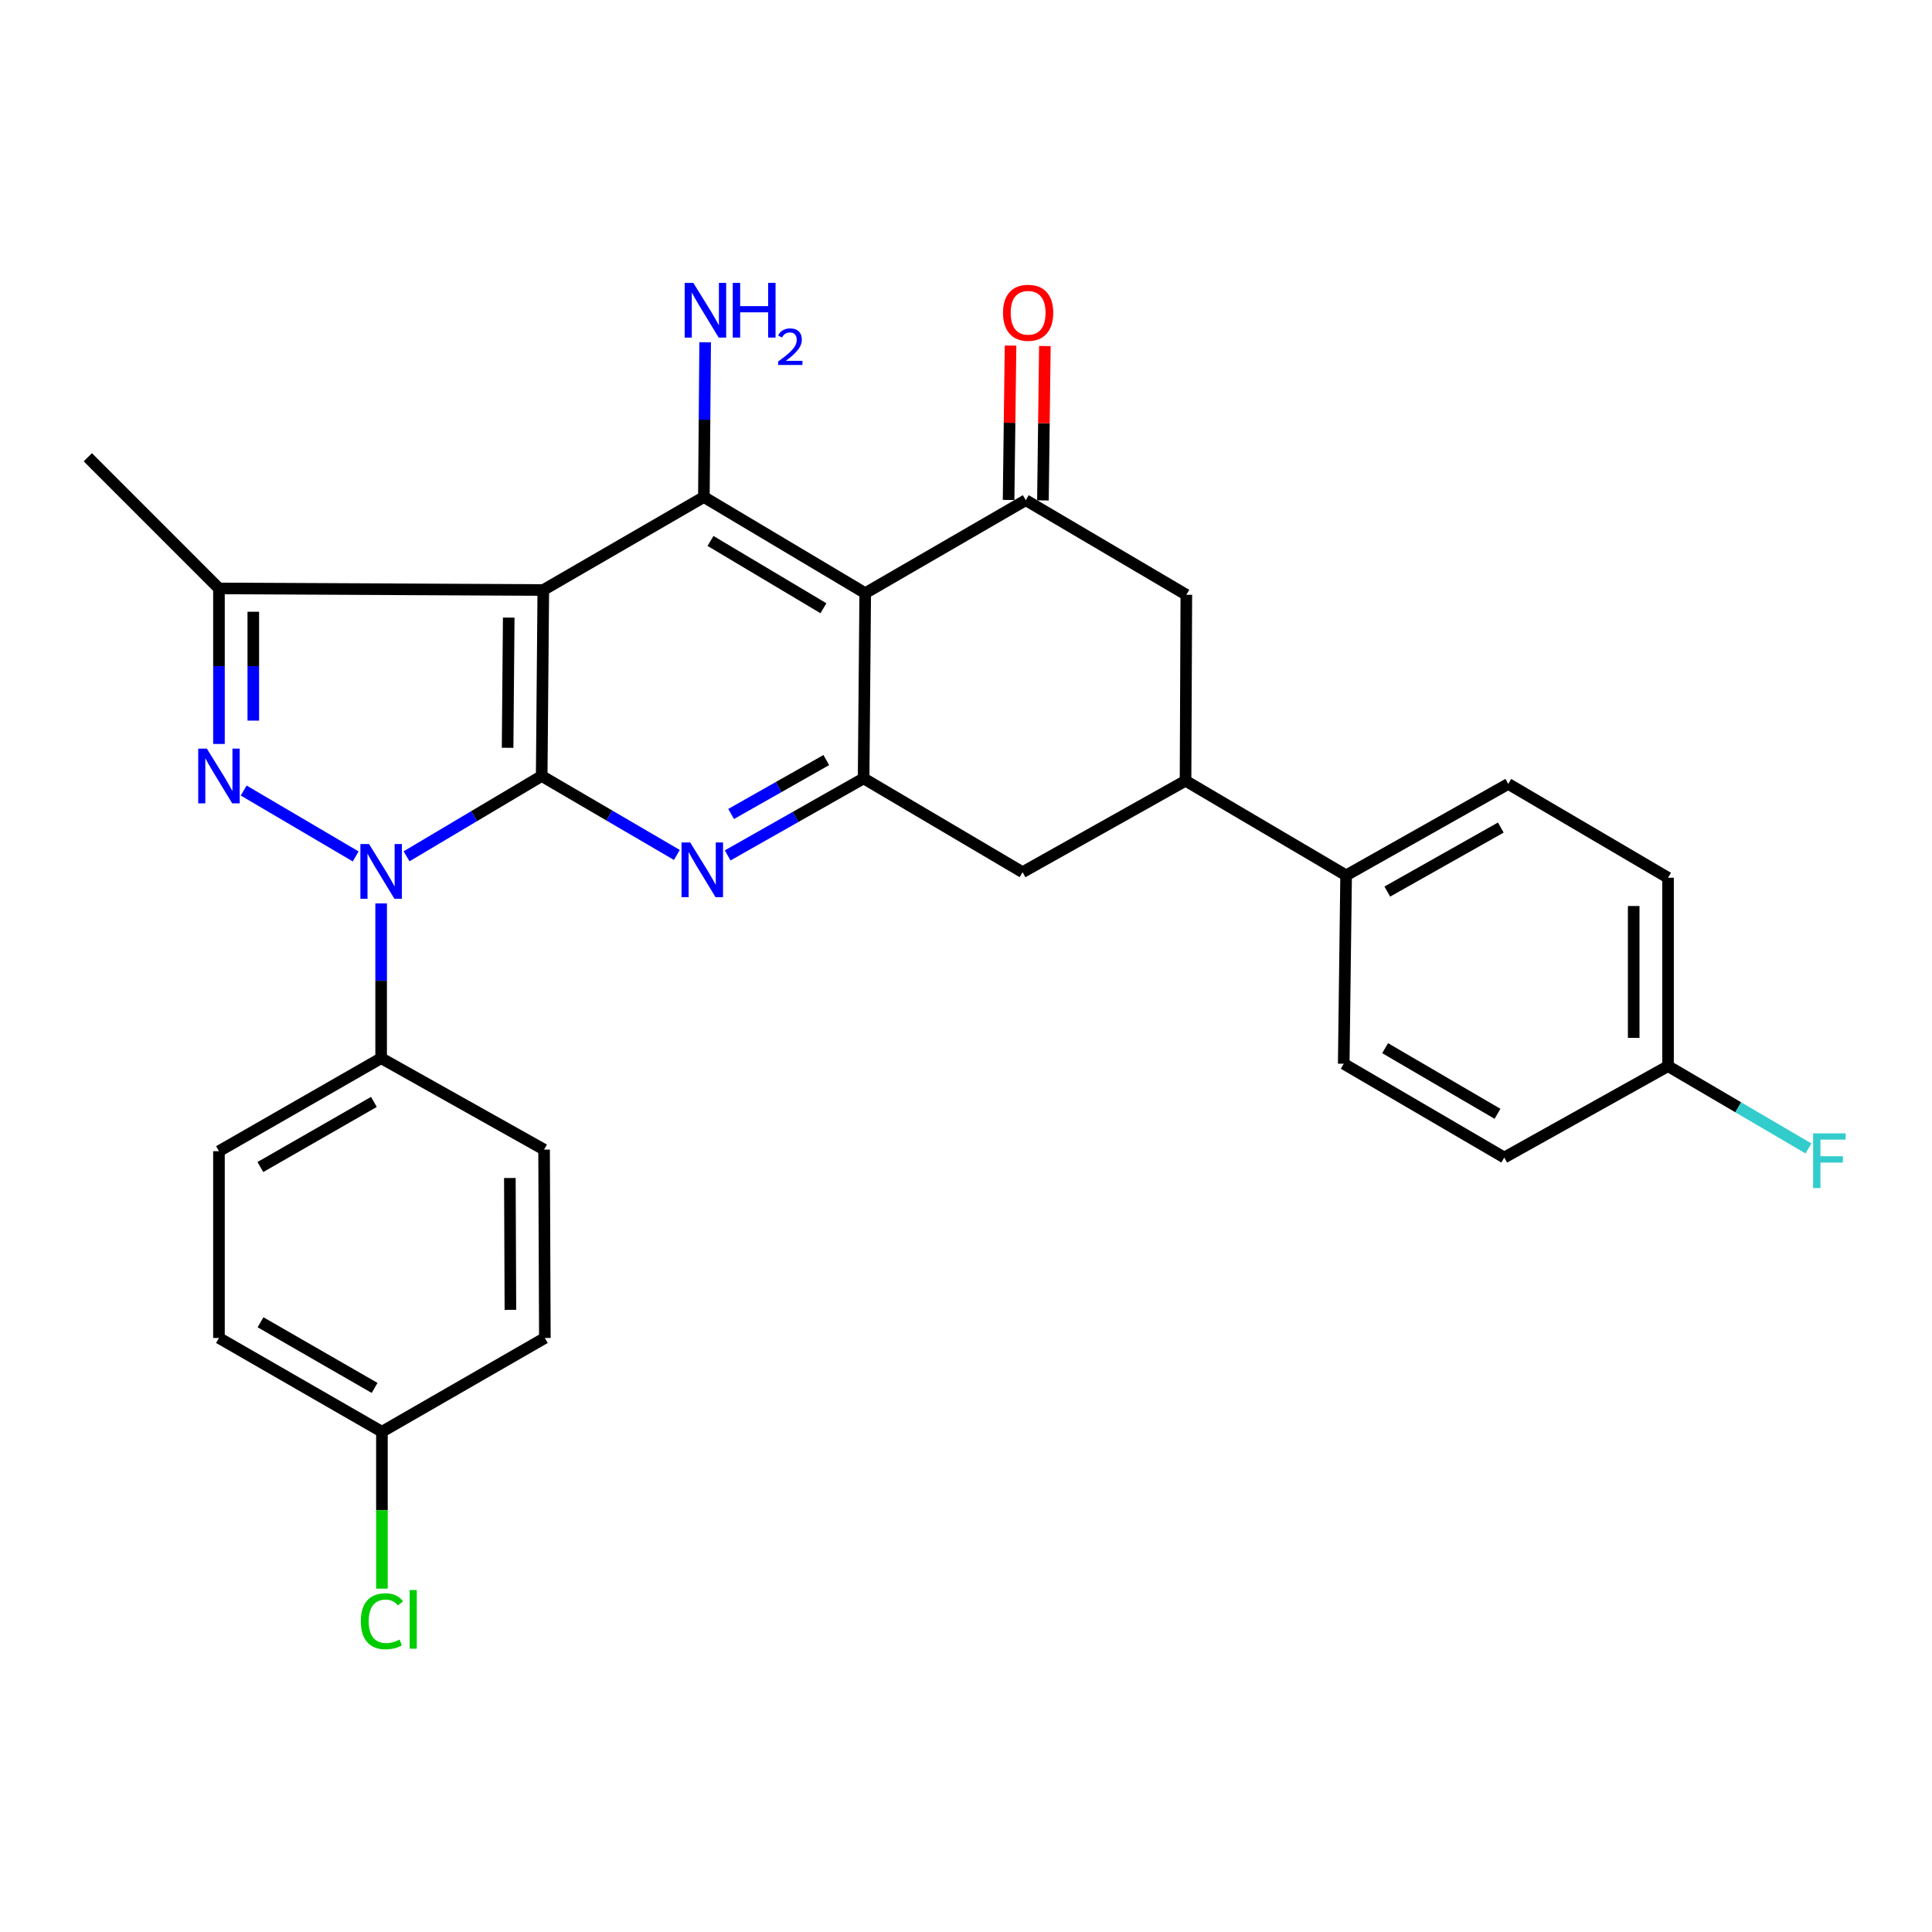 <?xml version='1.0' encoding='iso-8859-1'?>
<svg version='1.1' baseProfile='full'
              xmlns='http://www.w3.org/2000/svg'
                      xmlns:rdkit='http://www.rdkit.org/xml'
                      xmlns:xlink='http://www.w3.org/1999/xlink'
                  xml:space='preserve'
width='1000px' height='1000px' viewBox='0 0 1000 1000'>
<!-- END OF HEADER -->
<rect style='opacity:1.0;fill:#FFFFFF;stroke:none' width='1000' height='1000' x='0' y='0'> </rect>
<path class='bond-0' d='M 280.382,401.653 L 245.408,422.436' style='fill:none;fill-rule:evenodd;stroke:#000000;stroke-width:6px;stroke-linecap:butt;stroke-linejoin:miter;stroke-opacity:1' />
<path class='bond-0' d='M 245.408,422.436 L 210.434,443.218' style='fill:none;fill-rule:evenodd;stroke:#0000FF;stroke-width:6px;stroke-linecap:butt;stroke-linejoin:miter;stroke-opacity:1' />
<path class='bond-1' d='M 280.382,401.653 L 281.212,305.385' style='fill:none;fill-rule:evenodd;stroke:#000000;stroke-width:6px;stroke-linecap:butt;stroke-linejoin:miter;stroke-opacity:1' />
<path class='bond-1' d='M 262.733,387.06 L 263.314,319.672' style='fill:none;fill-rule:evenodd;stroke:#000000;stroke-width:6px;stroke-linecap:butt;stroke-linejoin:miter;stroke-opacity:1' />
<path class='bond-4' d='M 280.382,401.653 L 315.367,422.09' style='fill:none;fill-rule:evenodd;stroke:#000000;stroke-width:6px;stroke-linecap:butt;stroke-linejoin:miter;stroke-opacity:1' />
<path class='bond-4' d='M 315.367,422.09 L 350.351,442.527' style='fill:none;fill-rule:evenodd;stroke:#0000FF;stroke-width:6px;stroke-linecap:butt;stroke-linejoin:miter;stroke-opacity:1' />
<path class='bond-2' d='M 184.102,443.286 L 126.126,409.179' style='fill:none;fill-rule:evenodd;stroke:#0000FF;stroke-width:6px;stroke-linecap:butt;stroke-linejoin:miter;stroke-opacity:1' />
<path class='bond-12' d='M 197.277,467.613 L 197.277,507.661' style='fill:none;fill-rule:evenodd;stroke:#0000FF;stroke-width:6px;stroke-linecap:butt;stroke-linejoin:miter;stroke-opacity:1' />
<path class='bond-12' d='M 197.277,507.661 L 197.277,547.709' style='fill:none;fill-rule:evenodd;stroke:#000000;stroke-width:6px;stroke-linecap:butt;stroke-linejoin:miter;stroke-opacity:1' />
<path class='bond-5' d='M 281.212,305.385 L 364.327,257.256' style='fill:none;fill-rule:evenodd;stroke:#000000;stroke-width:6px;stroke-linecap:butt;stroke-linejoin:miter;stroke-opacity:1' />
<path class='bond-6' d='M 281.212,305.385 L 113.333,304.566' style='fill:none;fill-rule:evenodd;stroke:#000000;stroke-width:6px;stroke-linecap:butt;stroke-linejoin:miter;stroke-opacity:1' />
<path class='bond-29' d='M 113.333,385.066 L 113.333,344.816' style='fill:none;fill-rule:evenodd;stroke:#0000FF;stroke-width:6px;stroke-linecap:butt;stroke-linejoin:miter;stroke-opacity:1' />
<path class='bond-29' d='M 113.333,344.816 L 113.333,304.566' style='fill:none;fill-rule:evenodd;stroke:#000000;stroke-width:6px;stroke-linecap:butt;stroke-linejoin:miter;stroke-opacity:1' />
<path class='bond-29' d='M 131.107,372.991 L 131.107,344.816' style='fill:none;fill-rule:evenodd;stroke:#0000FF;stroke-width:6px;stroke-linecap:butt;stroke-linejoin:miter;stroke-opacity:1' />
<path class='bond-29' d='M 131.107,344.816 L 131.107,316.641' style='fill:none;fill-rule:evenodd;stroke:#000000;stroke-width:6px;stroke-linecap:butt;stroke-linejoin:miter;stroke-opacity:1' />
<path class='bond-3' d='M 447.837,307.024 L 447.007,402.888' style='fill:none;fill-rule:evenodd;stroke:#000000;stroke-width:6px;stroke-linecap:butt;stroke-linejoin:miter;stroke-opacity:1' />
<path class='bond-8' d='M 447.837,307.024 L 530.932,258.895' style='fill:none;fill-rule:evenodd;stroke:#000000;stroke-width:6px;stroke-linecap:butt;stroke-linejoin:miter;stroke-opacity:1' />
<path class='bond-30' d='M 447.837,307.024 L 364.327,257.256' style='fill:none;fill-rule:evenodd;stroke:#000000;stroke-width:6px;stroke-linecap:butt;stroke-linejoin:miter;stroke-opacity:1' />
<path class='bond-30' d='M 426.211,314.828 L 367.754,279.99' style='fill:none;fill-rule:evenodd;stroke:#000000;stroke-width:6px;stroke-linecap:butt;stroke-linejoin:miter;stroke-opacity:1' />
<path class='bond-7' d='M 376.637,442.762 L 411.822,422.825' style='fill:none;fill-rule:evenodd;stroke:#0000FF;stroke-width:6px;stroke-linecap:butt;stroke-linejoin:miter;stroke-opacity:1' />
<path class='bond-7' d='M 411.822,422.825 L 447.007,402.888' style='fill:none;fill-rule:evenodd;stroke:#000000;stroke-width:6px;stroke-linecap:butt;stroke-linejoin:miter;stroke-opacity:1' />
<path class='bond-7' d='M 378.43,421.316 L 403.059,407.36' style='fill:none;fill-rule:evenodd;stroke:#0000FF;stroke-width:6px;stroke-linecap:butt;stroke-linejoin:miter;stroke-opacity:1' />
<path class='bond-7' d='M 403.059,407.36 L 427.689,393.404' style='fill:none;fill-rule:evenodd;stroke:#000000;stroke-width:6px;stroke-linecap:butt;stroke-linejoin:miter;stroke-opacity:1' />
<path class='bond-15' d='M 364.327,257.256 L 364.658,217.204' style='fill:none;fill-rule:evenodd;stroke:#000000;stroke-width:6px;stroke-linecap:butt;stroke-linejoin:miter;stroke-opacity:1' />
<path class='bond-15' d='M 364.658,217.204 L 364.989,177.151' style='fill:none;fill-rule:evenodd;stroke:#0000FF;stroke-width:6px;stroke-linecap:butt;stroke-linejoin:miter;stroke-opacity:1' />
<path class='bond-22' d='M 113.333,304.566 L 45.455,236.678' style='fill:none;fill-rule:evenodd;stroke:#000000;stroke-width:6px;stroke-linecap:butt;stroke-linejoin:miter;stroke-opacity:1' />
<path class='bond-11' d='M 447.007,402.888 L 529.283,451.441' style='fill:none;fill-rule:evenodd;stroke:#000000;stroke-width:6px;stroke-linecap:butt;stroke-linejoin:miter;stroke-opacity:1' />
<path class='bond-14' d='M 539.818,259.008 L 540.322,219.057' style='fill:none;fill-rule:evenodd;stroke:#000000;stroke-width:6px;stroke-linecap:butt;stroke-linejoin:miter;stroke-opacity:1' />
<path class='bond-14' d='M 540.322,219.057 L 540.826,179.107' style='fill:none;fill-rule:evenodd;stroke:#FF0000;stroke-width:6px;stroke-linecap:butt;stroke-linejoin:miter;stroke-opacity:1' />
<path class='bond-14' d='M 522.045,258.783 L 522.549,218.833' style='fill:none;fill-rule:evenodd;stroke:#000000;stroke-width:6px;stroke-linecap:butt;stroke-linejoin:miter;stroke-opacity:1' />
<path class='bond-14' d='M 522.549,218.833 L 523.053,178.883' style='fill:none;fill-rule:evenodd;stroke:#FF0000;stroke-width:6px;stroke-linecap:butt;stroke-linejoin:miter;stroke-opacity:1' />
<path class='bond-32' d='M 530.932,258.895 L 614.047,307.864' style='fill:none;fill-rule:evenodd;stroke:#000000;stroke-width:6px;stroke-linecap:butt;stroke-linejoin:miter;stroke-opacity:1' />
<path class='bond-9' d='M 613.632,404.112 L 529.283,451.441' style='fill:none;fill-rule:evenodd;stroke:#000000;stroke-width:6px;stroke-linecap:butt;stroke-linejoin:miter;stroke-opacity:1' />
<path class='bond-10' d='M 613.632,404.112 L 614.047,307.864' style='fill:none;fill-rule:evenodd;stroke:#000000;stroke-width:6px;stroke-linecap:butt;stroke-linejoin:miter;stroke-opacity:1' />
<path class='bond-13' d='M 613.632,404.112 L 696.747,453.09' style='fill:none;fill-rule:evenodd;stroke:#000000;stroke-width:6px;stroke-linecap:butt;stroke-linejoin:miter;stroke-opacity:1' />
<path class='bond-16' d='M 197.277,547.709 L 113.333,595.858' style='fill:none;fill-rule:evenodd;stroke:#000000;stroke-width:6px;stroke-linecap:butt;stroke-linejoin:miter;stroke-opacity:1' />
<path class='bond-16' d='M 193.529,570.35 L 134.768,604.054' style='fill:none;fill-rule:evenodd;stroke:#000000;stroke-width:6px;stroke-linecap:butt;stroke-linejoin:miter;stroke-opacity:1' />
<path class='bond-17' d='M 197.277,547.709 L 281.617,595.028' style='fill:none;fill-rule:evenodd;stroke:#000000;stroke-width:6px;stroke-linecap:butt;stroke-linejoin:miter;stroke-opacity:1' />
<path class='bond-18' d='M 696.747,453.09 L 780.671,405.761' style='fill:none;fill-rule:evenodd;stroke:#000000;stroke-width:6px;stroke-linecap:butt;stroke-linejoin:miter;stroke-opacity:1' />
<path class='bond-18' d='M 718.067,461.473 L 776.814,428.343' style='fill:none;fill-rule:evenodd;stroke:#000000;stroke-width:6px;stroke-linecap:butt;stroke-linejoin:miter;stroke-opacity:1' />
<path class='bond-19' d='M 696.747,453.09 L 695.513,550.602' style='fill:none;fill-rule:evenodd;stroke:#000000;stroke-width:6px;stroke-linecap:butt;stroke-linejoin:miter;stroke-opacity:1' />
<path class='bond-26' d='M 113.333,595.858 L 113.333,692.531' style='fill:none;fill-rule:evenodd;stroke:#000000;stroke-width:6px;stroke-linecap:butt;stroke-linejoin:miter;stroke-opacity:1' />
<path class='bond-24' d='M 281.617,595.028 L 282.021,692.531' style='fill:none;fill-rule:evenodd;stroke:#000000;stroke-width:6px;stroke-linecap:butt;stroke-linejoin:miter;stroke-opacity:1' />
<path class='bond-24' d='M 263.903,609.728 L 264.187,677.979' style='fill:none;fill-rule:evenodd;stroke:#000000;stroke-width:6px;stroke-linecap:butt;stroke-linejoin:miter;stroke-opacity:1' />
<path class='bond-23' d='M 780.671,405.761 L 863.372,454.325' style='fill:none;fill-rule:evenodd;stroke:#000000;stroke-width:6px;stroke-linecap:butt;stroke-linejoin:miter;stroke-opacity:1' />
<path class='bond-25' d='M 695.513,550.602 L 778.608,599.136' style='fill:none;fill-rule:evenodd;stroke:#000000;stroke-width:6px;stroke-linecap:butt;stroke-linejoin:miter;stroke-opacity:1' />
<path class='bond-25' d='M 716.941,542.534 L 775.108,576.508' style='fill:none;fill-rule:evenodd;stroke:#000000;stroke-width:6px;stroke-linecap:butt;stroke-linejoin:miter;stroke-opacity:1' />
<path class='bond-20' d='M 197.682,741.075 L 282.021,692.531' style='fill:none;fill-rule:evenodd;stroke:#000000;stroke-width:6px;stroke-linecap:butt;stroke-linejoin:miter;stroke-opacity:1' />
<path class='bond-28' d='M 197.682,741.075 L 197.682,781.68' style='fill:none;fill-rule:evenodd;stroke:#000000;stroke-width:6px;stroke-linecap:butt;stroke-linejoin:miter;stroke-opacity:1' />
<path class='bond-28' d='M 197.682,781.68 L 197.682,822.285' style='fill:none;fill-rule:evenodd;stroke:#00CC00;stroke-width:6px;stroke-linecap:butt;stroke-linejoin:miter;stroke-opacity:1' />
<path class='bond-31' d='M 197.682,741.075 L 113.333,692.531' style='fill:none;fill-rule:evenodd;stroke:#000000;stroke-width:6px;stroke-linecap:butt;stroke-linejoin:miter;stroke-opacity:1' />
<path class='bond-31' d='M 193.896,718.388 L 134.851,684.407' style='fill:none;fill-rule:evenodd;stroke:#000000;stroke-width:6px;stroke-linecap:butt;stroke-linejoin:miter;stroke-opacity:1' />
<path class='bond-21' d='M 863.372,551.827 L 778.608,599.136' style='fill:none;fill-rule:evenodd;stroke:#000000;stroke-width:6px;stroke-linecap:butt;stroke-linejoin:miter;stroke-opacity:1' />
<path class='bond-27' d='M 863.372,551.827 L 899.711,573.129' style='fill:none;fill-rule:evenodd;stroke:#000000;stroke-width:6px;stroke-linecap:butt;stroke-linejoin:miter;stroke-opacity:1' />
<path class='bond-27' d='M 899.711,573.129 L 936.051,594.431' style='fill:none;fill-rule:evenodd;stroke:#33CCCC;stroke-width:6px;stroke-linecap:butt;stroke-linejoin:miter;stroke-opacity:1' />
<path class='bond-33' d='M 863.372,551.827 L 863.372,454.325' style='fill:none;fill-rule:evenodd;stroke:#000000;stroke-width:6px;stroke-linecap:butt;stroke-linejoin:miter;stroke-opacity:1' />
<path class='bond-33' d='M 845.597,537.202 L 845.597,468.95' style='fill:none;fill-rule:evenodd;stroke:#000000;stroke-width:6px;stroke-linecap:butt;stroke-linejoin:miter;stroke-opacity:1' />
<path  class='atom-1' d='M 191.017 436.876
L 200.297 451.876
Q 201.217 453.356, 202.697 456.036
Q 204.177 458.716, 204.257 458.876
L 204.257 436.876
L 208.017 436.876
L 208.017 465.196
L 204.137 465.196
L 194.177 448.796
Q 193.017 446.876, 191.777 444.676
Q 190.577 442.476, 190.217 441.796
L 190.217 465.196
L 186.537 465.196
L 186.537 436.876
L 191.017 436.876
' fill='#0000FF'/>
<path  class='atom-3' d='M 107.073 387.493
L 116.353 402.493
Q 117.273 403.973, 118.753 406.653
Q 120.233 409.333, 120.313 409.493
L 120.313 387.493
L 124.073 387.493
L 124.073 415.813
L 120.193 415.813
L 110.233 399.413
Q 109.073 397.493, 107.833 395.293
Q 106.633 393.093, 106.273 392.413
L 106.273 415.813
L 102.593 415.813
L 102.593 387.493
L 107.073 387.493
' fill='#0000FF'/>
<path  class='atom-5' d='M 357.237 436.047
L 366.517 451.047
Q 367.437 452.527, 368.917 455.207
Q 370.397 457.887, 370.477 458.047
L 370.477 436.047
L 374.237 436.047
L 374.237 464.367
L 370.357 464.367
L 360.397 447.967
Q 359.237 446.047, 357.997 443.847
Q 356.797 441.647, 356.437 440.967
L 356.437 464.367
L 352.757 464.367
L 352.757 436.047
L 357.237 436.047
' fill='#0000FF'/>
<path  class='atom-15' d='M 519.156 161.888
Q 519.156 155.088, 522.516 151.288
Q 525.876 147.488, 532.156 147.488
Q 538.436 147.488, 541.796 151.288
Q 545.156 155.088, 545.156 161.888
Q 545.156 168.768, 541.756 172.688
Q 538.356 176.568, 532.156 176.568
Q 525.916 176.568, 522.516 172.688
Q 519.156 168.808, 519.156 161.888
M 532.156 173.368
Q 536.476 173.368, 538.796 170.488
Q 541.156 167.568, 541.156 161.888
Q 541.156 156.328, 538.796 153.528
Q 536.476 150.688, 532.156 150.688
Q 527.836 150.688, 525.476 153.488
Q 523.156 156.288, 523.156 161.888
Q 523.156 167.608, 525.476 170.488
Q 527.836 173.368, 532.156 173.368
' fill='#FF0000'/>
<path  class='atom-16' d='M 358.867 146.414
L 368.147 161.414
Q 369.067 162.894, 370.547 165.574
Q 372.027 168.254, 372.107 168.414
L 372.107 146.414
L 375.867 146.414
L 375.867 174.734
L 371.987 174.734
L 362.027 158.334
Q 360.867 156.414, 359.627 154.214
Q 358.427 152.014, 358.067 151.334
L 358.067 174.734
L 354.387 174.734
L 354.387 146.414
L 358.867 146.414
' fill='#0000FF'/>
<path  class='atom-16' d='M 379.267 146.414
L 383.107 146.414
L 383.107 158.454
L 397.587 158.454
L 397.587 146.414
L 401.427 146.414
L 401.427 174.734
L 397.587 174.734
L 397.587 161.654
L 383.107 161.654
L 383.107 174.734
L 379.267 174.734
L 379.267 146.414
' fill='#0000FF'/>
<path  class='atom-16' d='M 402.799 173.74
Q 403.486 171.971, 405.123 170.994
Q 406.759 169.991, 409.03 169.991
Q 411.855 169.991, 413.439 171.522
Q 415.023 173.054, 415.023 175.773
Q 415.023 178.545, 412.963 181.132
Q 410.931 183.719, 406.707 186.782
L 415.339 186.782
L 415.339 188.894
L 402.747 188.894
L 402.747 187.125
Q 406.231 184.643, 408.291 182.795
Q 410.376 180.947, 411.379 179.284
Q 412.383 177.621, 412.383 175.905
Q 412.383 174.11, 411.485 173.106
Q 410.587 172.103, 409.03 172.103
Q 407.525 172.103, 406.522 172.71
Q 405.519 173.318, 404.806 174.664
L 402.799 173.74
' fill='#0000FF'/>
<path  class='atom-28' d='M 938.471 586.625
L 955.311 586.625
L 955.311 589.865
L 942.271 589.865
L 942.271 598.465
L 953.871 598.465
L 953.871 601.745
L 942.271 601.745
L 942.271 614.945
L 938.471 614.945
L 938.471 586.625
' fill='#33CCCC'/>
<path  class='atom-29' d='M 186.762 839.152
Q 186.762 832.112, 190.042 828.432
Q 193.362 824.712, 199.642 824.712
Q 205.482 824.712, 208.602 828.832
L 205.962 830.992
Q 203.682 827.992, 199.642 827.992
Q 195.362 827.992, 193.082 830.872
Q 190.842 833.712, 190.842 839.152
Q 190.842 844.752, 193.162 847.632
Q 195.522 850.512, 200.082 850.512
Q 203.202 850.512, 206.842 848.632
L 207.962 851.632
Q 206.482 852.592, 204.242 853.152
Q 202.002 853.712, 199.522 853.712
Q 193.362 853.712, 190.042 849.952
Q 186.762 846.192, 186.762 839.152
' fill='#00CC00'/>
<path  class='atom-29' d='M 212.042 822.992
L 215.722 822.992
L 215.722 853.352
L 212.042 853.352
L 212.042 822.992
' fill='#00CC00'/>
</svg>
